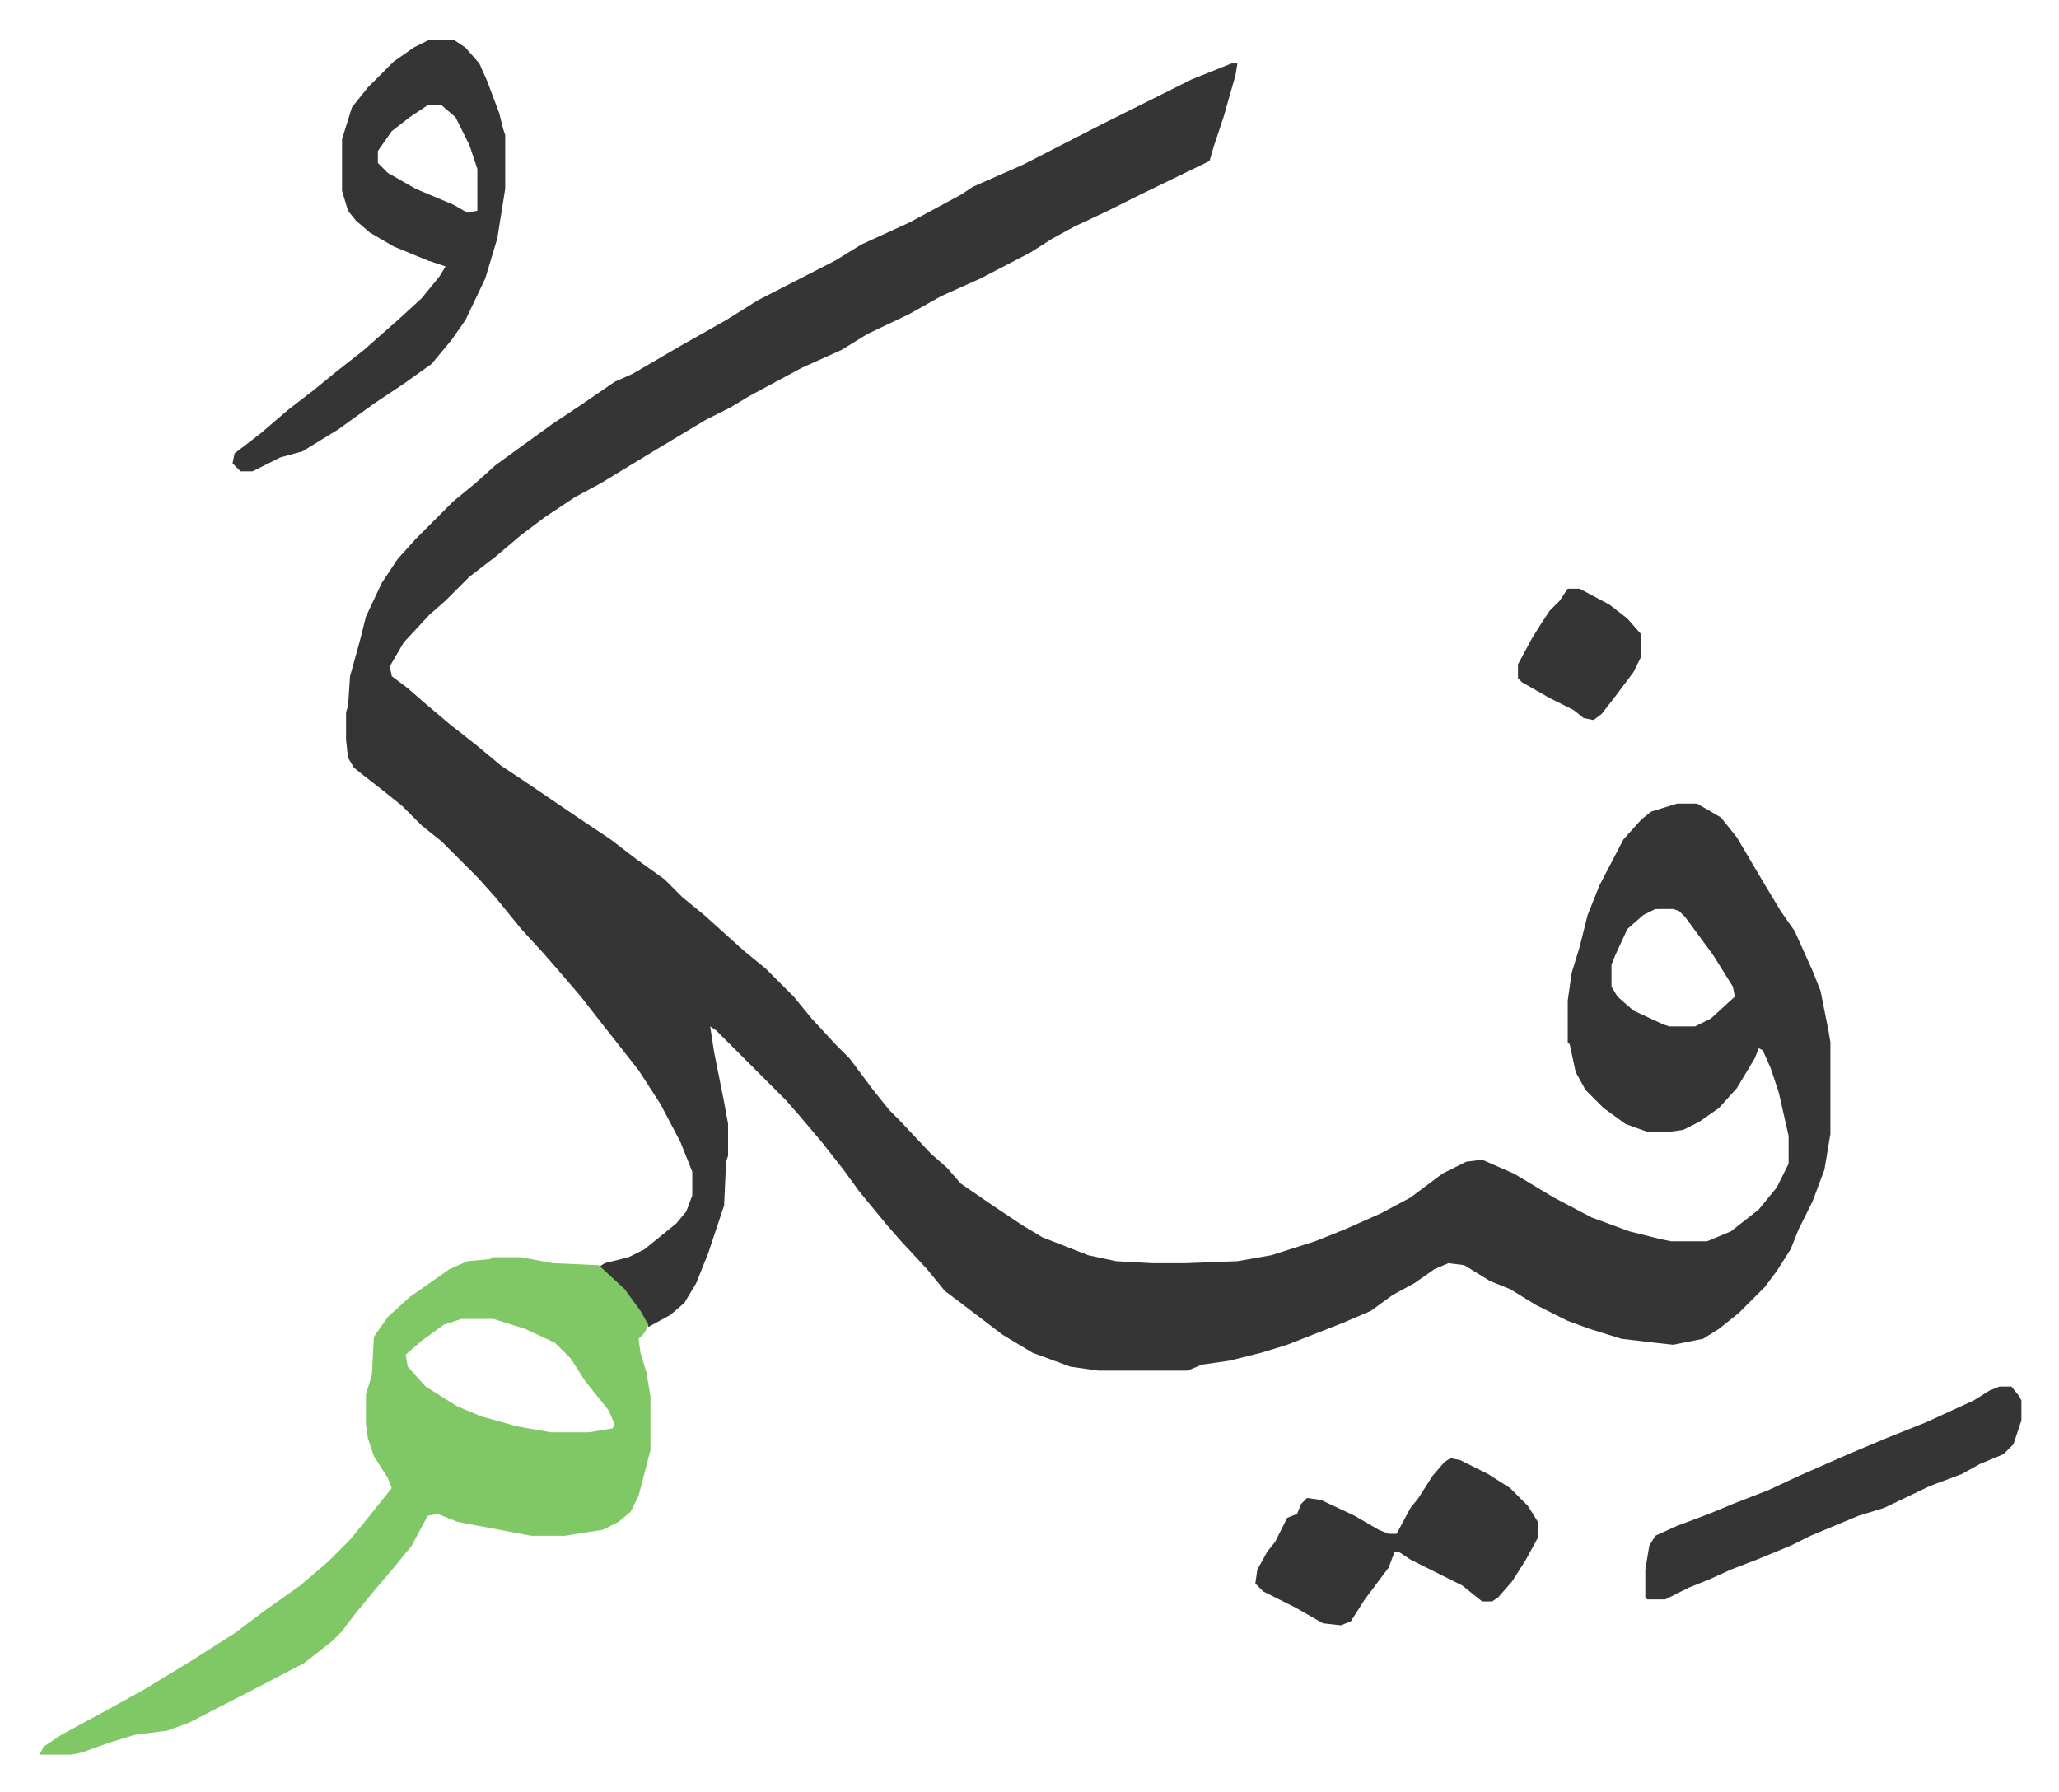 <svg xmlns="http://www.w3.org/2000/svg" role="img" viewBox="-19.90 296.10 1034.80 900.80"><path fill="#353535" id="rule_normal" d="M599 328h3l-1 6-6 21-5 15-2 7-35 17-16 8-17 8-11 6-11 7-25 13-20 9-16 9-21 10-13 8-20 9-26 14-10 6-12 6-25 15-28 17-13 7-15 10-12 9-13 11-13 10-12 12-8 7-13 14-7 12 1 5 8 6 8 7 13 11 14 11 12 10 15 10 25 17 15 10 13 10 14 10 9 9 11 9 10 9 10 9 11 9 14 14 9 11 12 13 7 7 12 16 8 10 5 5 16 17 8 7 7 8 16 11 15 10 10 6 23 9 14 3 18 1h17l26-1 17-3 22-7 15-6 18-8 15-8 16-12 12-6 8-1 16 7 20 12 19 10 19 7 16 4 5 1h18l12-5 14-11 9-11 6-12v-14l-5-22-4-12-4-9-2-1-2 5-9 15-9 10-10 7-8 4-7 1h-11l-11-4-11-8-9-9-5-9-3-14-1-1v-21l2-14 4-13 4-16 6-15 12-23 9-10 5-4 13-4h10l12 7 8 10 13 22 9 15 7 10 9 20 4 10 4 20 1 6v46l-3 18-6 16-7 14-4 10-7 11-6 8-5 5-8 8-10 8-8 5-15 3-9-1-17-2-16-5-11-4-16-8-13-8-10-4-13-8-8-1-7 3-10 7-11 6-11 8-14 6-28 11-13 4-16 4-14 2-7 3h-45l-14-2-19-7-15-9-21-16-8-6-9-11-13-14-7-8-14-17-8-11-11-14-11-13-7-8-35-35-3-2 2 13 5 25 2 11v16l-1 3-1 22-8 24-6 15-6 10-7 6-11 6-7-11-9-11-9-8 3-2 12-3 8-4 16-13 5-6 3-8v-12l-6-15-10-19-11-17-11-14-11-14-7-9-12-14-7-8-11-12-13-16-9-10-18-18-10-8-10-10-10-8-9-7-5-4-3-5-1-9v-14l1-3 1-15 5-18 3-12 8-17 8-12 9-10 5-5 14-14 11-9 10-9 11-8 18-13 15-10 16-11 9-4 24-14 23-13 16-10 39-20 13-8 24-11 26-14 6-4 25-11 39-20 16-8 14-7 16-8 15-6zm213 425l-6 3-8 7-6 13-2 5v11l3 5 8 7 15 7 3 1h13l8-4 12-11-1-5-10-16-14-19-3-3-3-1z"/><path fill="#80c865" id="rule_idgham_shafawi_with_meem" d="M228 928h14l16 3 23 1 13 12 8 11 4 7-2 4-3 3 1 7 3 10 2 12v27l-6 23-4 8-6 5-8 4-19 3h-17l-37-7-10-4-5 1-8 15-9 11-11 13-9 11-6 8-5 5-14 11-23 12-35 18-11 4-16 2-13 4-14 5-5 1H0l2-4 9-6 24-13 18-10 23-14 22-14 16-12 17-12 14-12 11-11 9-11 12-15-2-5-7-11-3-9-1-7v-15l3-10 1-19 7-10 11-10 20-14 9-4 11-1zm-16 31l-9 3-11 8-8 7 1 6 9 10 16 10 12 5 18 5 17 3h19l12-2 1-2-3-7-12-15-7-11-8-8-15-7-16-5z"/><path fill="#353535" id="rule_normal" d="M196 316h12l6 4 7 8 4 9 6 16 2 8 1 3v27l-4 25-6 20-10 21-7 10-10 12-14 10-15 10-18 13-18 11-11 3-14 7h-6l-4-4 1-5 13-10 14-12 13-10 11-9 14-11 9-8 8-7 12-11 9-11 3-5-9-3-17-7-12-7-7-6-4-5-3-10v-26l5-16 8-10 13-13 10-7zm-1 33l-9 6-9 7-7 10v6l5 5 14 8 19 8 7 4 5-1v-21l-4-12-7-14-7-6zm514 680l5 1 14 7 11 7 9 9 5 8v8l-6 11-7 11-7 8-3 2h-5l-10-8-10-5-16-8-6-4h-2l-3 8-12 16-7 11-5 2-9-1-14-8-16-8-4-4 1-7 5-9 4-5 6-12 5-2 2-5 3-3 7 1 17 8 12 7 5 2h4l7-13 4-5 7-11 6-7zm276-36h6l4 5 1 2v10l-4 12-5 5-12 5-9 5-16 6-23 11-13 4-24 10-10 5-17 7-13 5-11 5-10 4-12 6h-9l-1-1v-14l2-12 3-5 11-5 16-6 12-5 18-7 15-7 25-11 19-8 20-8 24-11 8-5zM768 592h6l15 8 9 7 7 8v11l-4 8-9 12-7 9-4 3-5-1-5-4-12-6-14-8-2-2v-7l7-13 5-8 4-6 5-5z"/></svg>
